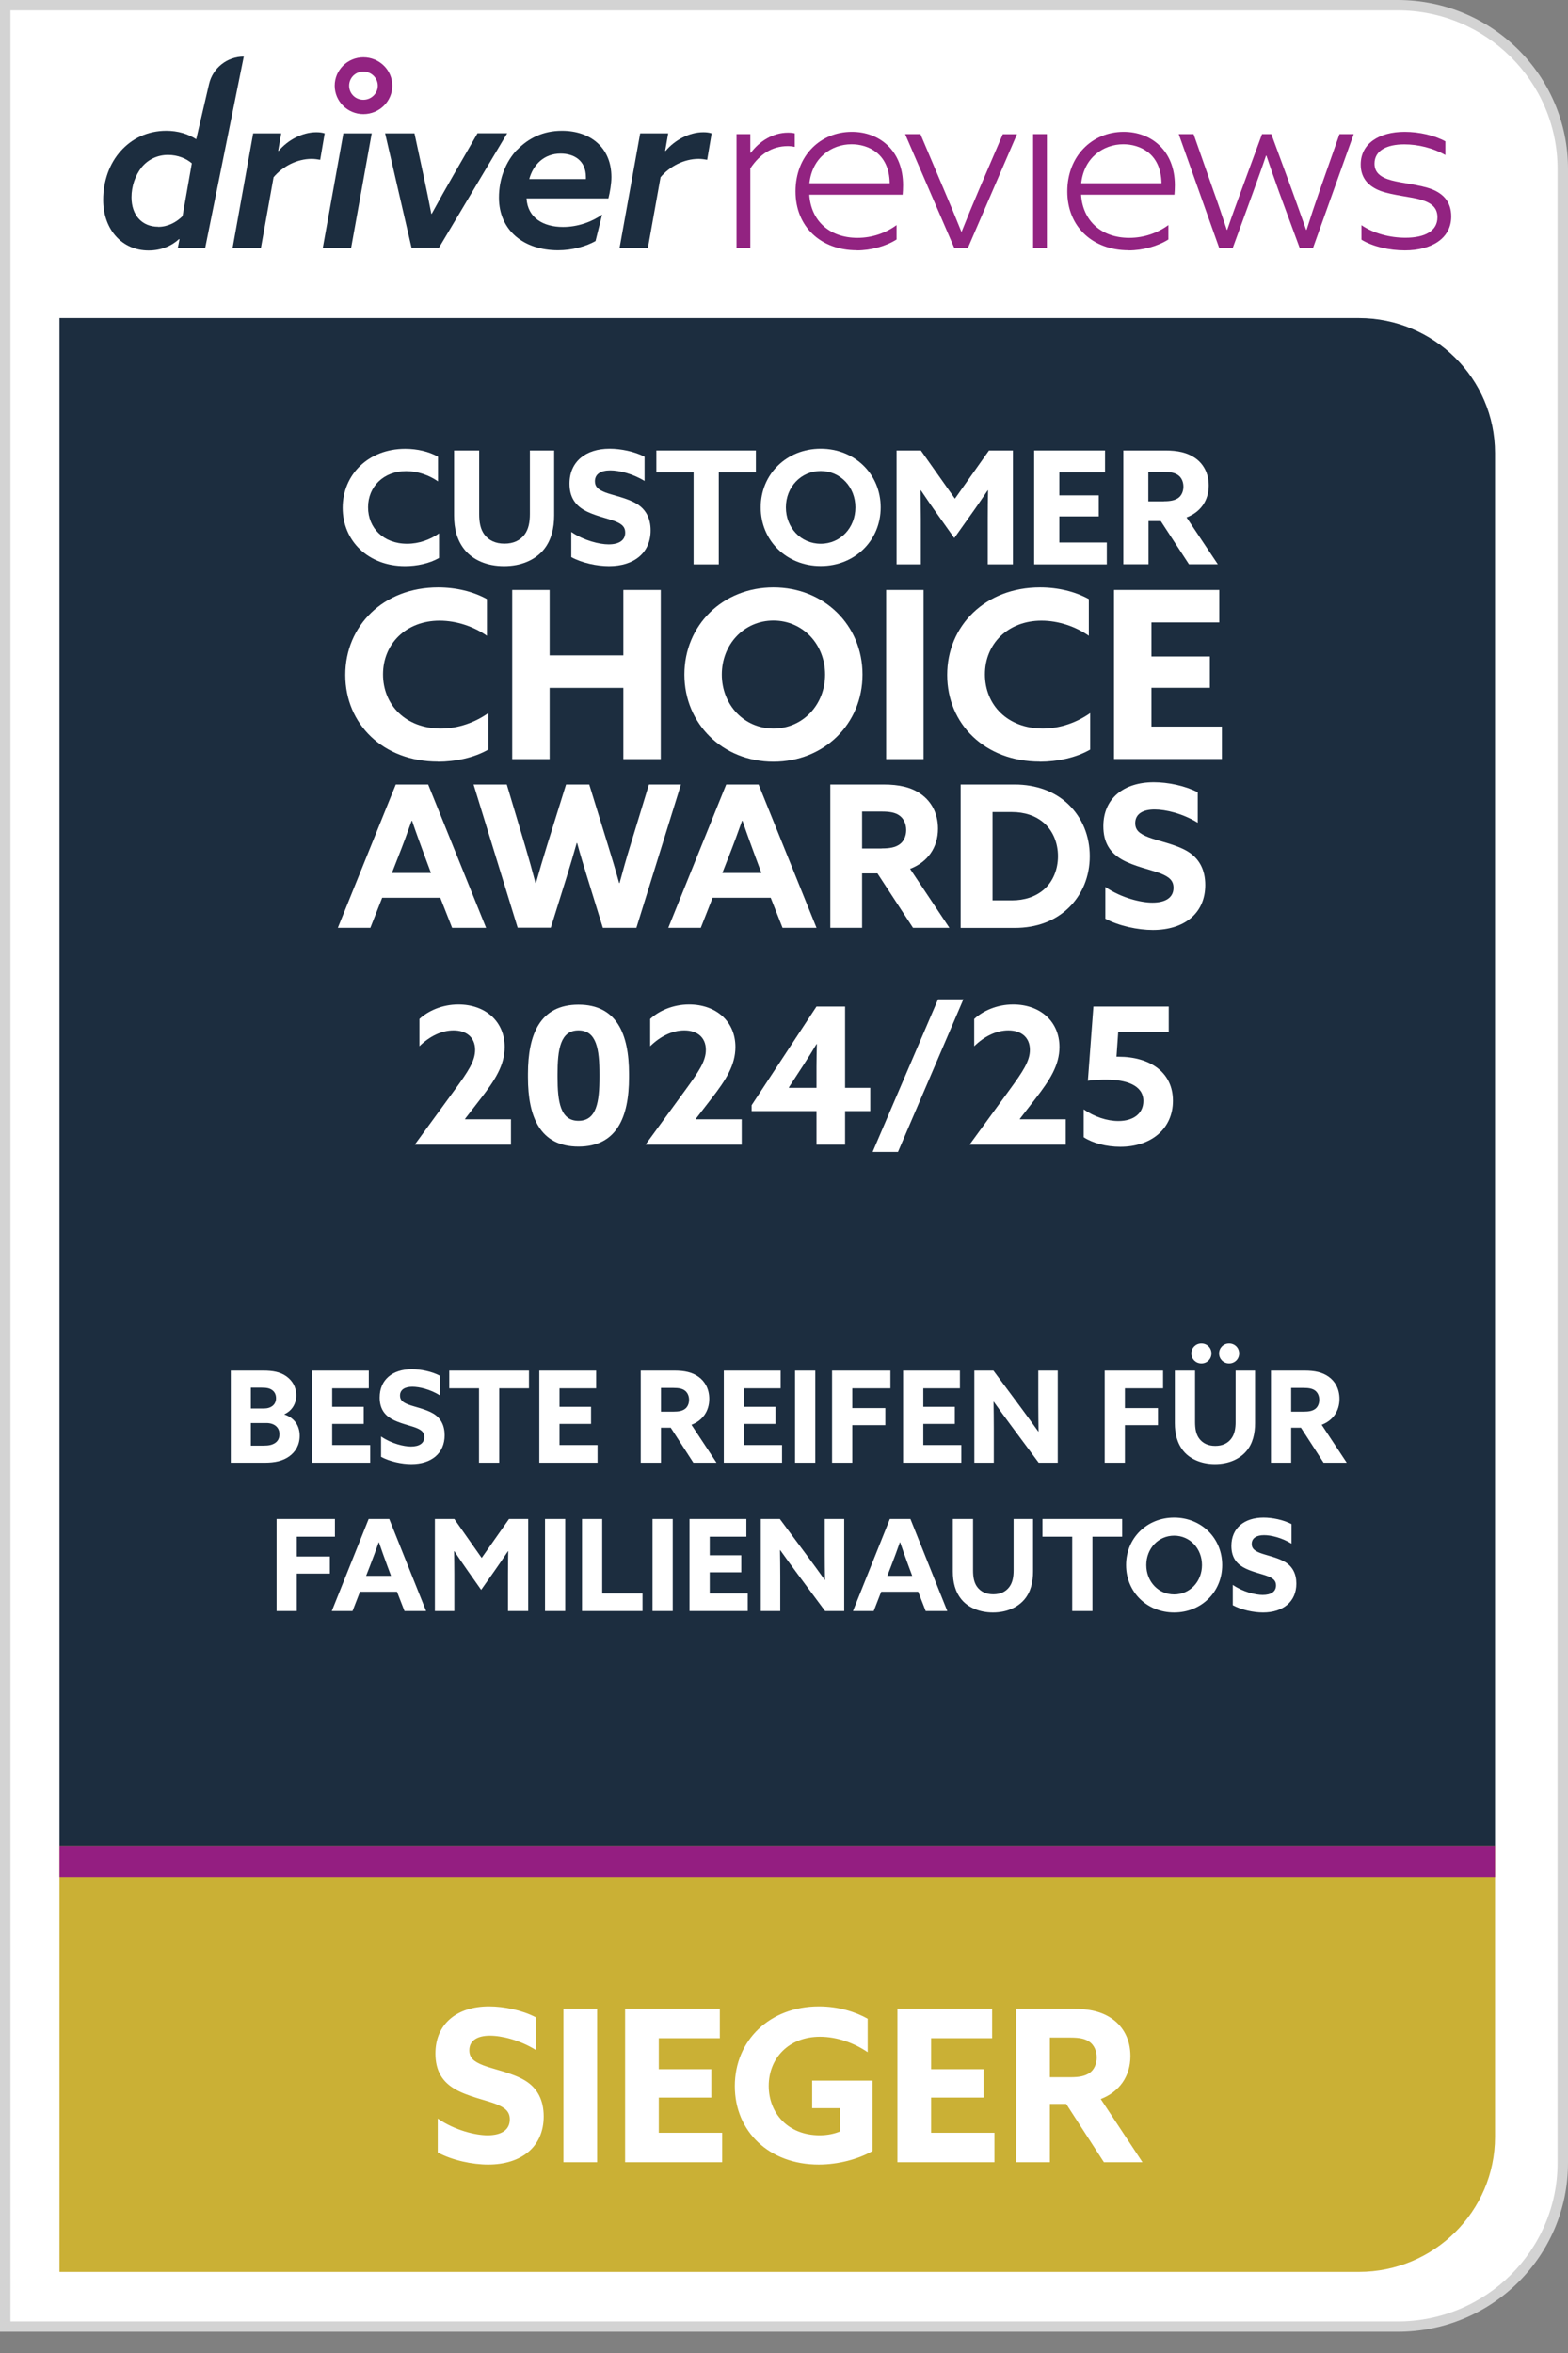 <svg width="74" height="111" viewBox="0 0 74 111" fill="none" xmlns="http://www.w3.org/2000/svg">
<rect x="0" y="0" width="74" height="111" fill="#808080" stroke="none"/>
<g clip-path="url(#clip0_1861_10317)">
<path d="M0.247 109.756V0.244H65.964C70.26 0.244 73.753 3.706 73.753 7.964V102.036C73.753 106.294 70.26 109.756 65.964 109.756H0.247Z" fill="white"/>
<path d="M65.964 0.489C70.122 0.489 73.507 3.843 73.507 7.964V102.036C73.507 106.157 70.122 109.511 65.964 109.511H0.493V0.489H65.964ZM65.964 0H0V110H65.964C70.404 110 74 106.436 74 102.036V7.964C74 3.564 70.404 0 65.964 0Z" fill="#D3D3D3"/>
<path d="M17.148 5.383C16.403 5.383 15.796 4.781 15.796 4.043C15.796 3.305 16.403 2.704 17.148 2.704C17.903 2.704 18.515 3.305 18.515 4.043C18.515 4.781 17.903 5.383 17.148 5.383ZM17.148 3.378C16.773 3.378 16.477 3.672 16.477 4.043C16.477 4.415 16.773 4.708 17.148 4.708C17.523 4.708 17.829 4.41 17.829 4.043C17.829 3.676 17.523 3.378 17.148 3.378Z" fill="#922381"/>
<path d="M7.01 11.816C5.752 11.816 4.869 10.819 4.869 9.431C4.869 8.536 5.165 7.715 5.698 7.123C6.226 6.532 6.966 6.17 7.849 6.17C8.401 6.17 8.875 6.321 9.26 6.566L9.867 3.96C10.044 3.207 10.72 2.669 11.505 2.669L9.684 11.694H8.392L8.471 11.289L8.451 11.279C8.096 11.606 7.602 11.816 7.015 11.816H7.01ZM7.464 10.702C7.918 10.702 8.313 10.492 8.614 10.198L9.053 7.705C8.801 7.485 8.401 7.309 7.928 7.309C7.41 7.309 6.966 7.539 6.67 7.91C6.384 8.282 6.206 8.785 6.206 9.308C6.206 10.14 6.69 10.697 7.464 10.697V10.702Z" fill="#1C2D3F"/>
<path d="M11.958 6.292H13.271L13.128 7.113L13.147 7.123C13.586 6.6 14.272 6.238 14.923 6.238C15.056 6.238 15.19 6.248 15.323 6.292L15.111 7.539C15.002 7.519 14.844 7.495 14.711 7.495C14.016 7.495 13.345 7.847 12.911 8.36L12.314 11.694H10.977L11.948 6.292H11.958Z" fill="#1C2D3F"/>
<path d="M16.206 6.292H17.543L16.571 11.694H15.234L16.206 6.292Z" fill="#1C2D3F"/>
<path d="M18.179 6.292H19.561L19.99 8.292C20.123 8.903 20.241 9.494 20.355 10.086H20.375C20.715 9.46 21.046 8.873 21.401 8.257L22.535 6.287H23.936L20.715 11.689H19.422L18.174 6.287L18.179 6.292Z" fill="#1C2D3F"/>
<path d="M24.395 7.079C24.938 6.512 25.643 6.17 26.517 6.17C27.863 6.17 28.855 6.957 28.855 8.355C28.855 8.663 28.791 9.044 28.712 9.362H24.849C24.903 10.281 25.643 10.707 26.571 10.707C27.267 10.707 27.928 10.467 28.416 10.125L28.105 11.372C27.666 11.621 27.015 11.807 26.339 11.807C24.716 11.807 23.547 10.868 23.547 9.323C23.547 8.428 23.867 7.636 24.395 7.069V7.079ZM27.651 8.448V8.36C27.651 7.539 27.054 7.245 26.457 7.245C25.683 7.245 25.165 7.759 24.977 8.448H27.646H27.651Z" fill="#1C2D3F"/>
<path d="M30.222 6.292H31.534L31.391 7.113L31.41 7.123C31.85 6.6 32.535 6.238 33.187 6.238C33.32 6.238 33.453 6.248 33.586 6.292L33.374 7.539C33.266 7.519 33.108 7.495 32.974 7.495C32.279 7.495 31.608 7.847 31.174 8.36L30.577 11.694H29.24L30.212 6.292H30.222Z" fill="#1C2D3F"/>
<path d="M34.76 6.326H35.411V7.201L35.431 7.211C35.85 6.654 36.482 6.258 37.188 6.258C37.311 6.258 37.41 6.268 37.508 6.292V6.928C37.41 6.908 37.296 6.893 37.178 6.893C36.438 6.893 35.855 7.275 35.411 7.944V11.694H34.76V6.326Z" fill="#922381"/>
<path d="M40.434 11.807C38.746 11.807 37.543 10.702 37.543 9.03C37.543 7.343 38.722 6.219 40.202 6.219C41.514 6.219 42.619 7.113 42.619 8.736C42.619 8.903 42.609 9.074 42.599 9.186H38.194C38.273 10.423 39.156 11.22 40.468 11.22C41.164 11.22 41.805 10.99 42.313 10.619V11.298C41.815 11.616 41.109 11.812 40.438 11.812L40.434 11.807ZM41.988 8.644C41.968 7.231 40.962 6.805 40.187 6.805C39.25 6.805 38.332 7.431 38.199 8.644H41.983H41.988Z" fill="#922381"/>
<path d="M42.733 6.326H43.438L44.573 9.005C44.859 9.67 45.1 10.262 45.367 10.922H45.387C45.653 10.257 45.905 9.641 46.191 8.976L47.325 6.331H47.996L45.678 11.699H45.036L42.718 6.331L42.733 6.326Z" fill="#922381"/>
<path d="M48.756 6.326H49.407V11.694H48.756V6.326Z" fill="#922381"/>
<path d="M53.26 11.807C51.573 11.807 50.369 10.702 50.369 9.03C50.369 7.358 51.548 6.219 53.028 6.219C54.341 6.219 55.446 7.113 55.446 8.736C55.446 8.903 55.436 9.074 55.426 9.186H51.02C51.099 10.423 51.983 11.22 53.295 11.22C53.99 11.22 54.632 10.99 55.14 10.619V11.298C54.642 11.616 53.936 11.812 53.265 11.812L53.26 11.807ZM54.814 8.644C54.794 7.231 53.788 6.805 53.014 6.805C52.076 6.805 51.159 7.431 51.026 8.644H54.809H54.814Z" fill="#922381"/>
<path d="M55.643 6.326H56.329L57.266 8.996C57.488 9.607 57.695 10.232 57.898 10.844H57.917C58.129 10.218 58.356 9.597 58.578 8.996L59.56 6.326H59.999L60.981 8.996C61.203 9.607 61.42 10.223 61.642 10.844H61.662C61.859 10.218 62.061 9.616 62.278 8.996L63.216 6.326H63.887L61.968 11.694H61.336L60.364 9.059C60.167 8.512 59.945 7.876 59.767 7.343H59.748C59.57 7.881 59.338 8.502 59.141 9.059L58.179 11.694H57.537L55.628 6.326H55.643Z" fill="#922381"/>
<path d="M64.252 11.303V10.623C64.839 11.02 65.608 11.215 66.329 11.215C67.246 11.215 67.838 10.897 67.838 10.252C67.838 9.827 67.597 9.587 67.088 9.431C66.59 9.279 65.732 9.22 65.145 9.005C64.572 8.785 64.217 8.394 64.217 7.759C64.217 6.776 65.076 6.219 66.294 6.219C66.99 6.219 67.72 6.395 68.213 6.668V7.314C67.641 6.986 66.93 6.81 66.279 6.81C65.441 6.81 64.868 7.104 64.868 7.72C64.868 8.135 65.145 8.365 65.663 8.507C66.191 8.648 67.019 8.717 67.562 8.922C68.105 9.132 68.489 9.514 68.489 10.213C68.489 11.254 67.552 11.812 66.304 11.812C65.554 11.812 64.794 11.636 64.252 11.308V11.303Z" fill="#922381"/>
<path d="M70.556 21.374C70.556 17.859 67.671 15.004 64.128 15.004H2.807V87.081H70.556V21.374Z" fill="#1C2D3F"/>
<path d="M2.807 87.076V107.174H64.128C67.675 107.174 70.556 104.314 70.556 100.804V87.076H2.807Z" fill="#CAB035"/>
<path d="M70.556 87.076H2.807V88.543H70.556V87.076Z" fill="#941E81"/>
<path d="M20.659 99.94C21.469 100.5 22.449 100.73 23.009 100.73C23.659 100.73 24.059 100.48 24.059 99.98C24.059 99.63 23.869 99.44 23.419 99.26C22.969 99.08 22.069 98.9 21.469 98.55C20.869 98.2 20.549 97.68 20.549 96.87C20.549 95.48 21.559 94.65 23.079 94.65C23.789 94.65 24.649 94.83 25.279 95.16V96.7C24.519 96.23 23.669 96.03 23.119 96.03C22.529 96.03 22.149 96.26 22.149 96.72C22.149 97.07 22.349 97.25 22.809 97.43C23.269 97.61 24.169 97.78 24.769 98.14C25.369 98.5 25.659 99.08 25.659 99.84C25.659 101.27 24.609 102.11 23.039 102.11C22.289 102.11 21.349 101.91 20.659 101.54V99.94ZM26.591 102V94.76H28.181V102H26.591ZM29.501 102V94.76H33.971V96.15H31.091V97.61H33.571V98.95H31.091V100.61H34.081V102H29.501ZM38.329 99.45V98.15H41.179V101.47C40.519 101.85 39.569 102.11 38.639 102.11C36.299 102.11 34.679 100.55 34.679 98.41C34.679 96.26 36.319 94.65 38.649 94.65C39.579 94.65 40.379 94.91 40.949 95.23V96.81C40.319 96.38 39.509 96.08 38.699 96.08C37.219 96.08 36.279 97.1 36.279 98.4C36.279 99.67 37.169 100.73 38.689 100.73C39.039 100.73 39.379 100.66 39.639 100.55V99.45H38.329ZM42.352 102V94.76H46.822V96.15H43.942V97.61H46.422V98.95H43.942V100.61H46.932V102H42.352ZM47.958 102V94.76H50.618C51.398 94.76 52.008 94.89 52.508 95.25C53.008 95.61 53.348 96.2 53.348 96.99C53.348 97.95 52.828 98.68 51.948 99.02L53.918 102H52.098L50.318 99.25H49.548V102H47.958ZM49.548 97.99H50.528C50.928 97.99 51.198 97.94 51.418 97.79C51.638 97.64 51.758 97.36 51.758 97.06C51.758 96.74 51.628 96.47 51.418 96.32C51.208 96.17 50.928 96.12 50.528 96.12H49.548V97.99Z" fill="white"/>
<path d="M24.114 54H19.587V53.982L21.459 51.417C22.09 50.553 22.422 50.058 22.422 49.527C22.422 48.933 22.009 48.609 21.405 48.609C20.838 48.609 20.271 48.888 19.794 49.356V48.069C20.2 47.691 20.866 47.385 21.631 47.385C22.909 47.385 23.817 48.186 23.817 49.392C23.817 50.247 23.367 50.949 22.683 51.831L21.945 52.785L21.954 52.803H24.114V54ZM27.301 54.09C25.501 54.09 24.916 52.713 24.916 50.823V50.661C24.916 48.771 25.501 47.394 27.301 47.394C29.101 47.394 29.686 48.771 29.686 50.661V50.823C29.686 52.713 29.101 54.09 27.301 54.09ZM27.301 52.875C28.156 52.875 28.291 51.984 28.291 50.796V50.688C28.291 49.5 28.156 48.609 27.301 48.609C26.446 48.609 26.311 49.5 26.311 50.688V50.796C26.311 51.984 26.446 52.875 27.301 52.875ZM35.004 54H30.477V53.982L32.349 51.417C32.979 50.553 33.312 50.058 33.312 49.527C33.312 48.933 32.898 48.609 32.295 48.609C31.728 48.609 31.161 48.888 30.684 49.356V48.069C31.089 47.691 31.755 47.385 32.52 47.385C33.798 47.385 34.707 48.186 34.707 49.392C34.707 50.247 34.257 50.949 33.573 51.831L32.835 52.785L32.844 52.803H35.004V54ZM38.533 54V52.416H35.473V52.137L38.533 47.484H39.883V51.318H41.071V52.416H39.883V54H38.533ZM38.533 50.328C38.533 49.986 38.542 49.599 38.551 49.257H38.533C38.353 49.563 38.119 49.932 37.903 50.265L37.228 51.3L37.237 51.318H38.533V50.328ZM44.269 47.142H45.466L42.379 54.342H41.182L44.269 47.142ZM50.297 54H45.77V53.982L47.642 51.417C48.272 50.553 48.605 50.058 48.605 49.527C48.605 48.933 48.191 48.609 47.588 48.609C47.021 48.609 46.454 48.888 45.977 49.356V48.069C46.382 47.691 47.048 47.385 47.813 47.385C49.091 47.385 50 48.186 50 49.392C50 50.247 49.55 50.949 48.866 51.831L48.128 52.785L48.137 52.803H50.297V54ZM55.157 48.681H52.772L52.691 49.851H52.79C54.257 49.851 55.355 50.571 55.355 51.93C55.355 53.253 54.329 54.099 52.871 54.099C52.205 54.099 51.575 53.928 51.143 53.649V52.335C51.647 52.686 52.241 52.884 52.781 52.884C53.501 52.884 53.96 52.524 53.96 51.939C53.96 51.183 53.123 50.931 52.205 50.931C51.953 50.931 51.611 50.94 51.341 50.985L51.602 47.484H55.157V48.681Z" fill="white"/>
<path d="M19.117 26.708C17.38 26.708 16.172 25.52 16.172 23.956C16.172 22.391 17.385 21.174 19.122 21.174C19.699 21.174 20.246 21.306 20.671 21.545V22.709C20.256 22.42 19.714 22.225 19.166 22.225C18.1 22.225 17.37 22.958 17.37 23.931C17.37 24.904 18.091 25.652 19.215 25.652C19.768 25.652 20.301 25.461 20.72 25.163V26.322C20.271 26.581 19.674 26.708 19.117 26.708Z" fill="white"/>
<path d="M22.614 21.252V24.244C22.614 24.63 22.669 24.972 22.871 25.232C23.073 25.491 23.379 25.647 23.808 25.647C24.238 25.647 24.543 25.491 24.746 25.232C24.948 24.972 25.007 24.63 25.007 24.244V21.252H26.152V24.317C26.152 24.909 26.023 25.51 25.629 25.965C25.234 26.42 24.593 26.708 23.789 26.708C22.984 26.708 22.343 26.424 21.953 25.965C21.564 25.505 21.43 24.933 21.43 24.317V21.252H22.619H22.614Z" fill="white"/>
<path d="M28.722 25.681C29.21 25.681 29.506 25.496 29.506 25.124C29.506 24.865 29.363 24.723 29.028 24.591C28.692 24.459 28.016 24.322 27.567 24.063C27.119 23.804 26.877 23.418 26.877 22.816C26.877 21.785 27.632 21.169 28.771 21.169C29.304 21.169 29.945 21.301 30.419 21.545V22.689C29.852 22.342 29.215 22.191 28.801 22.191C28.357 22.191 28.076 22.362 28.076 22.704C28.076 22.963 28.224 23.095 28.569 23.232C28.914 23.364 29.59 23.491 30.039 23.76C30.488 24.029 30.705 24.459 30.705 25.021C30.705 26.082 29.921 26.708 28.742 26.708C28.179 26.708 27.474 26.561 26.961 26.283V25.095C27.567 25.51 28.302 25.681 28.722 25.681Z" fill="white"/>
<path d="M32.728 22.284H30.976V21.252H35.673V22.284H33.922V26.625H32.733V22.284H32.728Z" fill="white"/>
<path d="M35.9 23.936C35.9 22.372 37.118 21.169 38.732 21.169C40.345 21.169 41.563 22.372 41.563 23.936C41.563 25.5 40.345 26.703 38.732 26.703C37.118 26.703 35.9 25.5 35.9 23.936ZM40.37 23.936C40.37 22.978 39.664 22.22 38.732 22.22C37.799 22.22 37.089 22.978 37.089 23.936C37.089 24.894 37.794 25.652 38.732 25.652C39.669 25.652 40.37 24.894 40.37 23.936Z" fill="white"/>
<path d="M42.313 21.252H43.458L45.066 23.525L46.674 21.252H47.804V26.625H46.615V24.474C46.615 24.029 46.62 23.525 46.63 23.129H46.615C46.359 23.506 46.092 23.902 45.821 24.278L45.036 25.383L44.252 24.278C43.981 23.902 43.714 23.506 43.458 23.129H43.443C43.448 23.52 43.458 24.029 43.458 24.474V26.625H42.313V21.252Z" fill="white"/>
<path d="M48.8 21.252H52.15V22.284H49.994V23.369H51.854V24.361H49.994V25.593H52.234V26.625H48.806V21.252H48.8Z" fill="white"/>
<path d="M53.004 21.252H54.997C55.579 21.252 56.038 21.35 56.413 21.614C56.788 21.878 57.044 22.318 57.044 22.904C57.044 23.618 56.654 24.161 55.998 24.41L57.473 26.62H56.112L54.78 24.581H54.203V26.62H53.014V21.247L53.004 21.252ZM54.928 23.648C55.229 23.648 55.431 23.608 55.594 23.501C55.757 23.393 55.85 23.183 55.85 22.958C55.85 22.719 55.752 22.518 55.594 22.411C55.436 22.298 55.229 22.264 54.928 22.264H54.193V23.652H54.928V23.648Z" fill="white"/>
<path d="M20.666 35.928C18.086 35.928 16.295 34.164 16.295 31.841C16.295 29.519 18.096 27.71 20.676 27.71C21.534 27.71 22.343 27.911 22.98 28.263V29.993C22.368 29.563 21.559 29.28 20.745 29.28C19.166 29.28 18.076 30.37 18.076 31.812C18.076 33.254 19.141 34.369 20.809 34.369C21.633 34.369 22.422 34.08 23.044 33.64V35.361C22.378 35.748 21.485 35.933 20.666 35.933V35.928Z" fill="white"/>
<path d="M24.173 27.832H25.939V30.917H29.418V27.832H31.184V35.811H29.418V32.452H25.939V35.811H24.173V27.832Z" fill="white"/>
<path d="M32.299 31.822C32.299 29.495 34.109 27.71 36.502 27.71C38.894 27.71 40.705 29.495 40.705 31.822C40.705 34.149 38.894 35.933 36.502 35.933C34.109 35.933 32.299 34.149 32.299 31.822ZM38.939 31.822C38.939 30.399 37.893 29.275 36.502 29.275C35.111 29.275 34.065 30.399 34.065 31.822C34.065 33.244 35.111 34.369 36.502 34.369C37.893 34.369 38.939 33.244 38.939 31.822Z" fill="white"/>
<path d="M41.82 27.832H43.586V35.811H41.82V27.832Z" fill="white"/>
<path d="M49.072 35.928C46.492 35.928 44.701 34.164 44.701 31.841C44.701 29.519 46.502 27.71 49.082 27.71C49.94 27.71 50.749 27.911 51.386 28.263V29.993C50.774 29.563 49.965 29.28 49.151 29.28C47.572 29.28 46.482 30.37 46.482 31.812C46.482 33.254 47.547 34.369 49.215 34.369C50.039 34.369 50.828 34.08 51.45 33.64V35.361C50.784 35.748 49.891 35.933 49.072 35.933V35.928Z" fill="white"/>
<path d="M52.575 27.832H57.542V29.363H54.341V30.971H57.098V32.448H54.341V34.276H57.666V35.806H52.575V27.828V27.832Z" fill="white"/>
<path d="M18.683 37.009H20.207L22.94 43.77H21.337L20.779 42.352H18.036L17.479 43.77H15.944L18.678 37.009H18.683ZM20.34 41.184L20.069 40.456C19.862 39.893 19.615 39.224 19.447 38.72H19.427C19.24 39.253 19.003 39.898 18.776 40.465L18.495 41.184H20.34Z" fill="white"/>
<path d="M22.343 37.009H23.917L24.785 39.913C24.953 40.485 25.125 41.091 25.273 41.658H25.293C25.456 41.081 25.634 40.47 25.811 39.903L26.714 37.009H27.809L28.702 39.903C28.88 40.48 29.062 41.081 29.22 41.658H29.24C29.393 41.086 29.57 40.46 29.748 39.884L30.626 37.009H32.136L30.034 43.77H28.451L27.715 41.389C27.538 40.817 27.385 40.314 27.237 39.771H27.217C27.064 40.314 26.906 40.847 26.729 41.414L25.994 43.765H24.43L22.348 37.004L22.343 37.009Z" fill="white"/>
<path d="M34.277 37.009H35.801L38.534 43.77H36.931L36.373 42.352H33.631L33.073 43.77H31.539L34.272 37.009H34.277ZM35.934 41.184L35.663 40.456C35.456 39.893 35.209 39.224 35.041 38.72H35.022C34.834 39.253 34.597 39.898 34.371 40.465L34.089 41.184H35.934Z" fill="white"/>
<path d="M39.185 37.009H41.692C42.427 37.009 43.004 37.131 43.473 37.468C43.946 37.806 44.267 38.358 44.267 39.092C44.267 39.986 43.778 40.671 42.95 40.988L44.805 43.77H43.088L41.41 41.203H40.685V43.77H39.185V37.009ZM41.608 40.025C41.983 40.025 42.239 39.981 42.446 39.84C42.654 39.698 42.767 39.439 42.767 39.16C42.767 38.862 42.644 38.608 42.446 38.471C42.249 38.329 41.983 38.285 41.608 38.285H40.685V40.03H41.608V40.025Z" fill="white"/>
<path d="M45.337 37.009H47.883C48.899 37.009 49.797 37.336 50.438 37.962C51.08 38.588 51.43 39.439 51.43 40.392C51.43 41.345 51.08 42.196 50.438 42.822C49.797 43.447 48.914 43.775 47.893 43.775H45.337V37.014V37.009ZM49.279 41.952C49.684 41.595 49.93 41.028 49.93 40.392C49.93 39.756 49.684 39.189 49.279 38.832C48.874 38.475 48.347 38.309 47.755 38.309H46.842V42.475H47.755C48.347 42.475 48.874 42.308 49.279 41.952Z" fill="white"/>
<path d="M54.39 42.582C55.002 42.582 55.382 42.348 55.382 41.883C55.382 41.556 55.204 41.38 54.78 41.208C54.355 41.042 53.507 40.871 52.94 40.544C52.372 40.216 52.071 39.732 52.071 38.974C52.071 37.674 53.023 36.901 54.454 36.901C55.125 36.901 55.934 37.068 56.526 37.376V38.813C55.811 38.373 55.007 38.187 54.489 38.187C53.931 38.187 53.576 38.402 53.576 38.832C53.576 39.16 53.764 39.326 54.198 39.497C54.632 39.668 55.48 39.825 56.043 40.162C56.605 40.5 56.881 41.042 56.881 41.751C56.881 43.086 55.89 43.873 54.41 43.873C53.704 43.873 52.816 43.687 52.165 43.34V41.844C52.93 42.367 53.852 42.582 54.38 42.582H54.39Z" fill="white"/>
<path d="M10.891 69V64.656H12.427C12.877 64.656 13.225 64.722 13.507 64.92C13.789 65.118 13.981 65.418 13.981 65.826C13.981 66.222 13.777 66.552 13.423 66.714V66.726C13.891 66.882 14.143 67.254 14.143 67.728C14.143 68.16 13.951 68.484 13.651 68.7C13.351 68.916 12.973 69 12.499 69H10.891ZM12.439 68.196C12.691 68.196 12.841 68.16 12.973 68.076C13.105 67.992 13.189 67.854 13.189 67.656C13.189 67.32 12.931 67.128 12.571 67.128H11.839V68.196H12.439ZM11.839 66.444H12.457C12.793 66.444 13.027 66.264 13.027 65.958C13.027 65.772 12.949 65.646 12.835 65.568C12.721 65.49 12.589 65.46 12.343 65.46H11.839V66.444ZM14.723 69V64.656H17.405V65.49H15.677V66.366H17.165V67.17H15.677V68.166H17.471V69H14.723ZM17.984 67.764C18.47 68.1 19.058 68.238 19.394 68.238C19.784 68.238 20.024 68.088 20.024 67.788C20.024 67.578 19.91 67.464 19.64 67.356C19.37 67.248 18.83 67.14 18.47 66.93C18.11 66.72 17.918 66.408 17.918 65.922C17.918 65.088 18.524 64.59 19.436 64.59C19.862 64.59 20.378 64.698 20.756 64.896V65.82C20.3 65.538 19.79 65.418 19.46 65.418C19.106 65.418 18.878 65.556 18.878 65.832C18.878 66.042 18.998 66.15 19.274 66.258C19.55 66.366 20.09 66.468 20.45 66.684C20.81 66.9 20.984 67.248 20.984 67.704C20.984 68.562 20.354 69.066 19.412 69.066C18.962 69.066 18.398 68.946 17.984 68.724V67.764ZM22.606 69V65.49H21.202V64.656H24.964V65.49H23.56V69H22.606ZM25.452 69V64.656H28.134V65.49H26.406V66.366H27.894V67.17H26.406V68.166H28.2V69H25.452ZM30.239 69V64.656H31.835C32.303 64.656 32.669 64.734 32.969 64.95C33.269 65.166 33.473 65.52 33.473 65.994C33.473 66.57 33.161 67.008 32.633 67.212L33.815 69H32.723L31.655 67.35H31.193V69H30.239ZM31.193 66.594H31.781C32.021 66.594 32.183 66.564 32.315 66.474C32.447 66.384 32.519 66.216 32.519 66.036C32.519 65.844 32.441 65.682 32.315 65.592C32.189 65.502 32.021 65.472 31.781 65.472H31.193V66.594ZM34.159 69V64.656H36.841V65.49H35.113V66.366H36.601V67.17H35.113V68.166H36.907V69H34.159ZM37.522 69V64.656H38.476V69H37.522ZM39.268 69V64.656H42.022V65.49H40.222V66.426H41.782V67.23H40.222V69H39.268ZM42.62 69V64.656H45.302V65.49H43.574V66.366H45.062V67.17H43.574V68.166H45.368V69H42.62ZM45.983 69V64.656H46.883L48.185 66.408C48.467 66.786 48.731 67.152 49.001 67.53H49.013C49.007 67.11 49.001 66.69 49.001 66.27V64.656H49.919V69H49.019L47.717 67.248C47.435 66.87 47.171 66.504 46.901 66.126H46.889C46.895 66.546 46.901 66.966 46.901 67.386V69H45.983ZM52.135 69V64.656H54.889V65.49H53.089V66.426H54.649V67.23H53.089V69H52.135ZM55.445 64.656H56.399V67.074C56.399 67.386 56.441 67.662 56.603 67.872C56.765 68.082 57.011 68.208 57.353 68.208C57.701 68.208 57.941 68.082 58.103 67.872C58.265 67.662 58.313 67.386 58.313 67.074V64.656H59.231V67.134C59.231 67.614 59.129 68.1 58.811 68.466C58.493 68.832 57.983 69.066 57.335 69.066C56.717 69.066 56.177 68.838 55.865 68.466C55.553 68.094 55.445 67.632 55.445 67.134V64.656ZM56.699 64.32C56.435 64.32 56.225 64.116 56.225 63.846C56.225 63.576 56.435 63.372 56.699 63.372C56.963 63.372 57.173 63.576 57.173 63.846C57.173 64.116 56.963 64.32 56.699 64.32ZM58.007 64.32C57.743 64.32 57.533 64.116 57.533 63.846C57.533 63.576 57.743 63.372 58.007 63.372C58.271 63.372 58.481 63.576 58.481 63.846C58.481 64.116 58.271 64.32 58.007 64.32ZM59.981 69V64.656H61.577C62.045 64.656 62.411 64.734 62.711 64.95C63.011 65.166 63.215 65.52 63.215 65.994C63.215 66.57 62.903 67.008 62.375 67.212L63.557 69H62.465L61.397 67.35H60.935V69H59.981ZM60.935 66.594H61.523C61.763 66.594 61.925 66.564 62.057 66.474C62.189 66.384 62.261 66.216 62.261 66.036C62.261 65.844 62.183 65.682 62.057 65.592C61.931 65.502 61.763 65.472 61.523 65.472H60.935V66.594ZM13.053 76V71.656H15.807V72.49H14.007V73.426H15.567V74.23H14.007V76H13.053ZM15.658 76L17.398 71.656H18.37L20.11 76H19.09L18.736 75.088H16.99L16.636 76H15.658ZM17.278 74.338H18.454L18.28 73.87C18.148 73.51 17.992 73.078 17.884 72.754H17.872C17.752 73.096 17.602 73.51 17.458 73.876L17.278 74.338ZM20.524 76V71.656H21.442L22.732 73.492L24.022 71.656H24.928V76H23.974V74.26C23.974 73.9 23.98 73.492 23.986 73.174H23.974C23.77 73.48 23.554 73.798 23.338 74.104L22.708 74.998L22.078 74.104C21.862 73.798 21.646 73.48 21.442 73.174H21.43C21.436 73.492 21.442 73.9 21.442 74.26V76H20.524ZM25.721 76V71.656H26.675V76H25.721ZM27.467 76V71.656H28.421V75.166H30.323V76H27.467ZM30.795 76V71.656H31.749V76H30.795ZM32.541 76V71.656H35.224V72.49H33.495V73.366H34.983V74.17H33.495V75.166H35.289V76H32.541ZM35.905 76V71.656H36.805L38.107 73.408C38.389 73.786 38.653 74.152 38.923 74.53H38.935C38.929 74.11 38.923 73.69 38.923 73.27V71.656H39.841V76H38.941L37.639 74.248C37.357 73.87 37.093 73.504 36.823 73.126H36.811C36.817 73.546 36.823 73.966 36.823 74.386V76H35.905ZM40.255 76L41.995 71.656H42.967L44.707 76H43.687L43.333 75.088H41.587L41.233 76H40.255ZM41.875 74.338H43.051L42.877 73.87C42.745 73.51 42.589 73.078 42.481 72.754H42.469C42.349 73.096 42.199 73.51 42.055 73.876L41.875 74.338ZM44.968 71.656H45.922V74.074C45.922 74.386 45.964 74.662 46.126 74.872C46.288 75.082 46.534 75.208 46.876 75.208C47.224 75.208 47.464 75.082 47.626 74.872C47.788 74.662 47.836 74.386 47.836 74.074V71.656H48.754V74.134C48.754 74.614 48.652 75.1 48.334 75.466C48.016 75.832 47.506 76.066 46.858 76.066C46.24 76.066 45.7 75.838 45.388 75.466C45.076 75.094 44.968 74.632 44.968 74.134V71.656ZM50.602 76V72.49H49.198V71.656H52.96V72.49H51.556V76H50.602ZM55.412 76.066C54.122 76.066 53.144 75.094 53.144 73.828C53.144 72.562 54.122 71.59 55.412 71.59C56.702 71.59 57.68 72.562 57.68 73.828C57.68 75.094 56.702 76.066 55.412 76.066ZM55.412 75.214C56.162 75.214 56.726 74.602 56.726 73.828C56.726 73.054 56.162 72.442 55.412 72.442C54.662 72.442 54.098 73.054 54.098 73.828C54.098 74.602 54.662 75.214 55.412 75.214ZM58.18 74.764C58.666 75.1 59.254 75.238 59.59 75.238C59.98 75.238 60.22 75.088 60.22 74.788C60.22 74.578 60.106 74.464 59.836 74.356C59.566 74.248 59.026 74.14 58.666 73.93C58.306 73.72 58.114 73.408 58.114 72.922C58.114 72.088 58.72 71.59 59.632 71.59C60.058 71.59 60.574 71.698 60.952 71.896V72.82C60.496 72.538 59.986 72.418 59.656 72.418C59.302 72.418 59.074 72.556 59.074 72.832C59.074 73.042 59.194 73.15 59.47 73.258C59.746 73.366 60.286 73.468 60.646 73.684C61.006 73.9 61.18 74.248 61.18 74.704C61.18 75.562 60.55 76.066 59.608 76.066C59.158 76.066 58.594 75.946 58.18 75.724V74.764Z" fill="white"/>
</g>
<defs>
<clipPath id="clip0_1861_10317">
<rect width="74" height="110" fill="white"/>
</clipPath>
</defs>
</svg>
